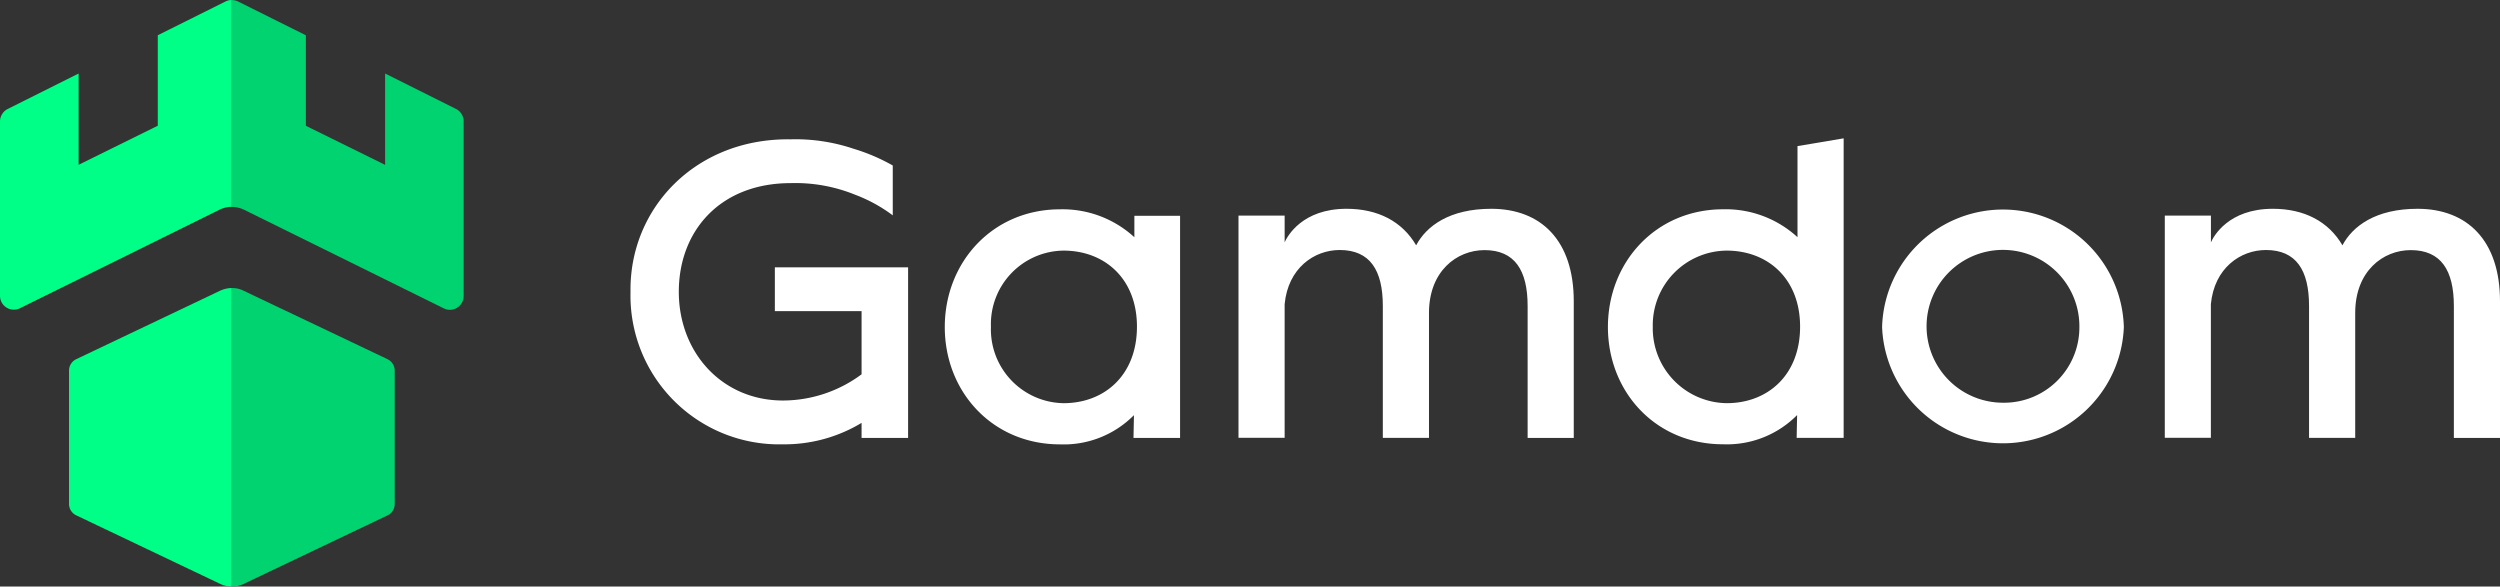 <svg xmlns="http://www.w3.org/2000/svg" width="285.202" height="66.915" viewBox="0 0 285.202 66.915">
  <rect x="0" y="0" width="285.202" height="66.915" fill="#333333" stroke="none"/>
  <defs>
    <style>
      .cls-1 {
        fill: #fff;
      }

      .cls-2 {
        fill: #00ff86;
      }

      .cls-3 {
        fill: #01d370;
      }
    </style>
  </defs>
  <g id="Group_1818" data-name="Group 1818" transform="translate(0)">
    <g id="Group_298" data-name="Group 298" transform="translate(0 0)">
      <g id="Group_297" data-name="Group 297">
        <g id="Group_100" data-name="Group 100">
          <g id="Group_1" data-name="Group 1">
            <g id="Group_250" data-name="Group 250" transform="translate(71.928 15.782)">
              <path id="Path_1" data-name="Path 1" class="cls-1" d="M30.014,24.327c-.148-9.509,7.409-17.554,18.27-17.4A20.794,20.794,0,0,1,55.45,8a21.887,21.887,0,0,1,4.48,1.912V15.6a17.3,17.3,0,0,0-4.289-2.351,18.077,18.077,0,0,0-7.357-1.325c-8.037,0-12.761,5.439-12.761,12.4,0,6.912,4.916,12.4,11.89,12.4a15.071,15.071,0,0,0,8.961-2.991V26.528H46.48v-5h15.2V40.994H56.373V39.275a17.011,17.011,0,0,1-8.961,2.447A16.969,16.969,0,0,1,30.014,24.327Z" transform="translate(-30.012 -6.815)"/>
              <path id="Path_2" data-name="Path 2" class="cls-1" d="M44.972,23.664c0-7.4,5.457-13.431,13.154-13.431A12.11,12.11,0,0,1,66.6,13.418V10.97h5.213V36.314H66.5l.052-2.6a11.253,11.253,0,0,1-8.429,3.334C50.428,37.051,44.972,31.068,44.972,23.664Zm21.923-.044c0-5.492-3.7-8.676-8.377-8.676a8.385,8.385,0,0,0-8.281,8.676,8.425,8.425,0,0,0,8.281,8.729C63.19,32.349,66.894,29.156,66.894,23.62Z" transform="translate(-9.118 -2.136)"/>
              <path id="Path_3" data-name="Path 3" class="cls-1" d="M97.2,20.761V36.35H91.937V21.3c0-4.07-1.465-6.377-4.916-6.377-3.164,0-6.337,2.4-6.337,7.158V36.341H75.418V21.288c0-4.07-1.464-6.377-4.916-6.377-2.92,0-5.892,2.062-6.285,6.176V36.332H58.952V10.989h5.265v3.044c.3-.684,2-3.825,7.061-3.825,3.556,0,6.337,1.421,7.941,4.167,1.168-2.2,3.8-4.167,8.577-4.167C93.453,10.217,97.2,13.8,97.2,20.761Z" transform="translate(10.408 -2.172)"/>
              <path id="Path_4" data-name="Path 4" class="cls-1" d="M76.537,28.4c0-7.4,5.457-13.431,13.154-13.431a12.11,12.11,0,0,1,8.473,3.184V7.762l5.265-.886V41.045H98.068l.052-2.6a11.254,11.254,0,0,1-8.429,3.333C81.994,41.791,76.537,35.808,76.537,28.4ZM98.46,28.36c0-5.492-3.7-8.676-8.377-8.676a8.507,8.507,0,0,0-8.429,8.676,8.547,8.547,0,0,0,8.429,8.728C94.756,37.089,98.46,33.9,98.46,28.36Z" transform="translate(34.968 -6.876)"/>
              <path id="Path_5" data-name="Path 5" class="cls-1" d="M89.588,23.664a13.795,13.795,0,0,1,27.579,0,13.8,13.8,0,0,1-27.579,0Zm22.507,0a8.717,8.717,0,1,0-8.717,8.632A8.59,8.59,0,0,0,112.094,23.664Z" transform="translate(53.195 -2.136)"/>
              <path id="Path_6" data-name="Path 6" class="cls-1" d="M141.284,20.761V36.35h-5.263V21.3c0-4.07-1.464-6.377-4.918-6.377-3.164,0-6.337,2.4-6.337,7.158V36.341H119.5V21.288c0-4.07-1.464-6.377-4.916-6.377-2.919,0-5.893,2.062-6.284,6.176V36.332h-5.256V10.989h5.263v3.044c.3-.684,2-3.825,7.06-3.825,3.557,0,6.339,1.421,7.942,4.167,1.167-2.2,3.8-4.167,8.578-4.167C137.535,10.217,141.284,13.8,141.284,20.761Z" transform="translate(71.99 -2.172)"/>
            </g>
            <path id="Path_7" data-name="Path 7" class="cls-2" d="M20.526,14.261,4.086,22.086a1.445,1.445,0,0,0-.8,1.3V38.578a1.435,1.435,0,0,0,.8,1.3L20.534,47.71a3.043,3.043,0,0,0,1.325.3V13.954A3.4,3.4,0,0,0,20.526,14.261Z" transform="translate(4.587 18.9)"/>
            <path id="Path_8" data-name="Path 8" class="cls-2" d="M25.714.508,18,4.351V14.676L8.969,19.132V8.719L.88,12.764A1.6,1.6,0,0,0,0,14.185v19.9A1.577,1.577,0,0,0,2.266,35.5L25.043,24.255a3.164,3.164,0,0,1,1.4-.325V.333A1.636,1.636,0,0,0,25.714.508Z" transform="translate(0 -0.333)"/>
            <path id="Union_32" data-name="Union 32" class="cls-3" d="M0,32.854a2.875,2.875,0,0,1,1.334.3l16.448,7.825a1.448,1.448,0,0,1,.8,1.307V57.478a1.445,1.445,0,0,1-.8,1.3L1.342,66.61a3.125,3.125,0,0,1-1.342.3Zm24.18,2.315L1.4,23.922A3.292,3.292,0,0,0,0,23.6V0A1.666,1.666,0,0,1,.732.175L8.446,4.018V14.343L17.486,18.8V8.378l8.089,4.044a1.575,1.575,0,0,1,.872,1.43v19.9a1.583,1.583,0,0,1-1.575,1.585A1.553,1.553,0,0,1,24.18,35.168Z" transform="translate(26.447 0.007)"/>
          </g>
        </g>
      </g>
    </g>
  </g>
</svg>
